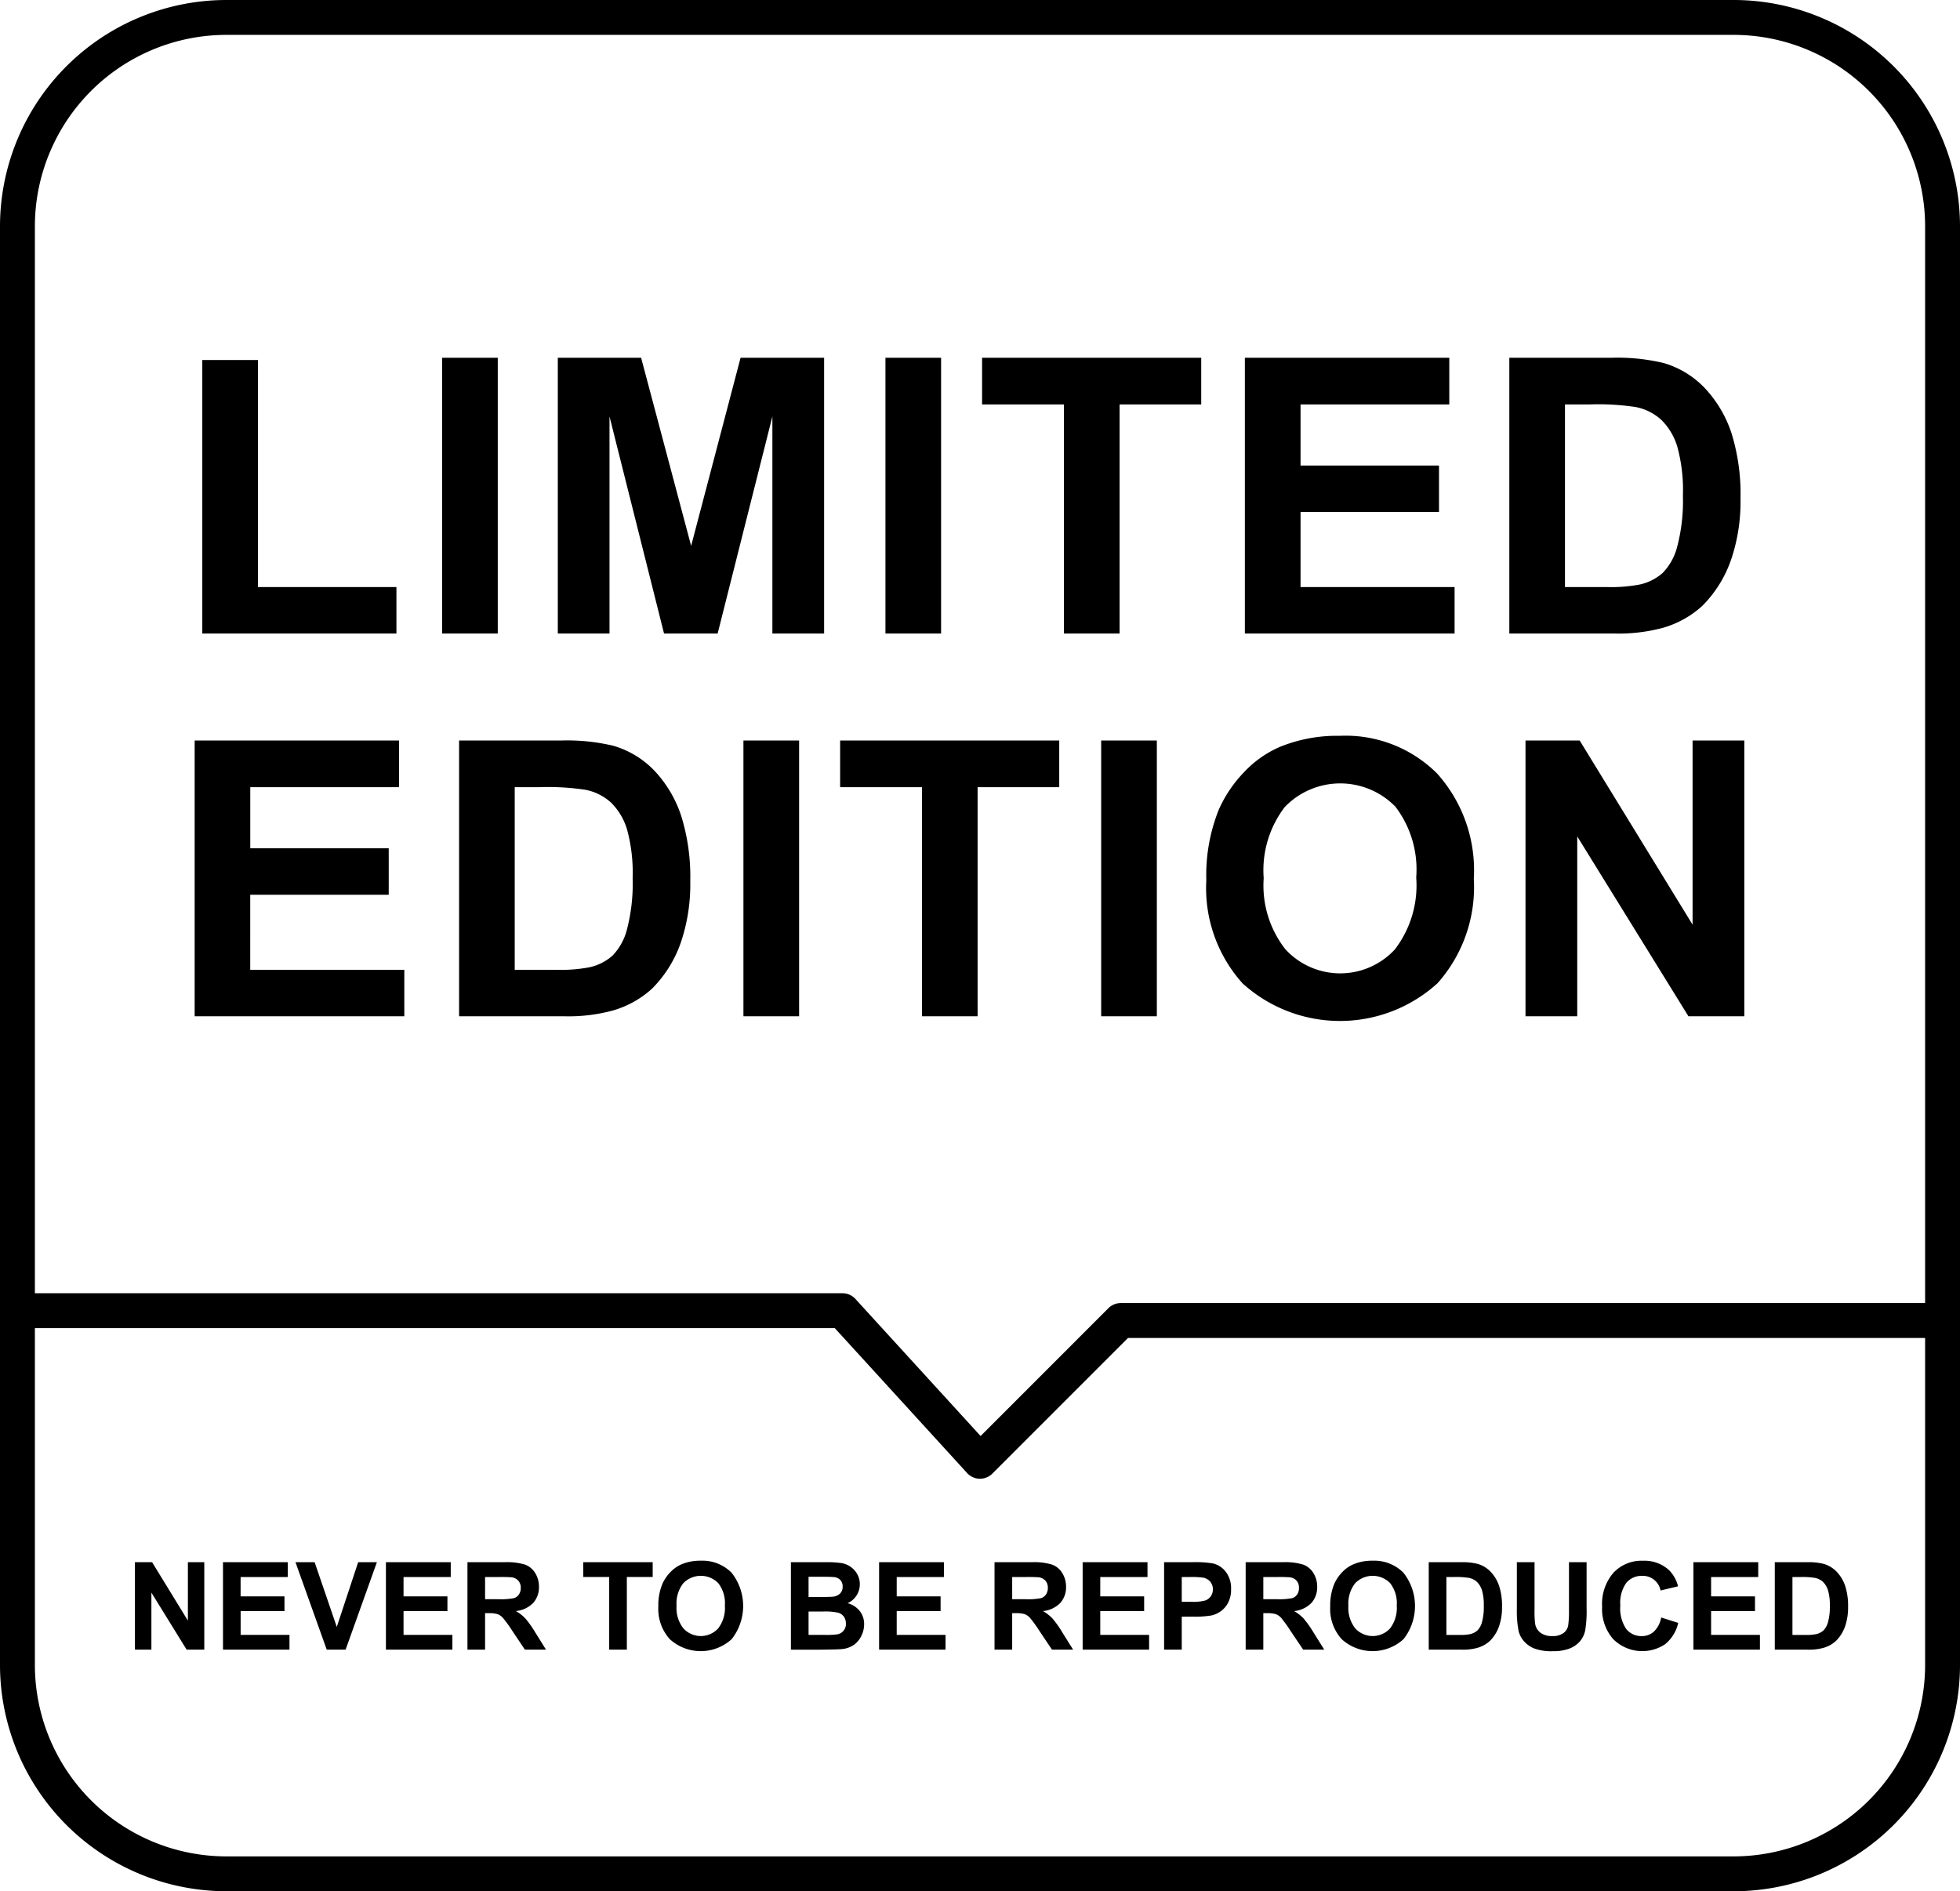 <svg viewBox="0 0 56.185 54.214" xmlns="http://www.w3.org/2000/svg"><g data-name="Layer 2"><g data-name="Layer 1"><path d="M49.7 54.214H6.485A6.493 6.493 0 0 1 0 47.73V6.485A6.493 6.493 0 0 1 6.485 0H49.7a6.492 6.492 0 0 1 6.485 6.485V47.73a6.492 6.492 0 0 1-6.485 6.485ZM6.485 1A5.492 5.492 0 0 0 1 6.485V47.73a5.492 5.492 0 0 0 5.485 5.485H49.7a5.492 5.492 0 0 0 5.485-5.485V6.485A5.492 5.492 0 0 0 49.7 1Z"></path><path d="M28.093 42.39h-.012a.503.503 0 0 1-.357-.163l-3.794-4.155H.5a.5.5 0 0 1 0-1h23.65a.5.5 0 0 1 .37.162l3.59 3.931 3.664-3.665a.5.5 0 0 1 .354-.146h23.557a.5.5 0 0 1 0 1h-23.35l-3.889 3.889a.5.5 0 0 1-.353.146ZM5.799 18.16v-7.84h1.595v6.508h3.97v1.332ZM12.673 18.16v-7.904h1.596v7.904ZM15.99 18.16v-7.904h2.388l1.434 5.392 1.417-5.392h2.395v7.904h-1.483v-6.222l-1.569 6.222h-1.537l-1.563-6.222v6.222ZM25.382 18.16v-7.904h1.595v7.904ZM30.498 18.16v-6.567h-2.346v-1.337h6.282v1.337h-2.34v6.567ZM35.685 18.16v-7.904h5.86v1.337h-4.264v1.752h3.969v1.332h-3.969v2.151h4.416v1.332ZM43.266 10.256h2.917a5.71 5.71 0 0 1 1.505.15 2.654 2.654 0 0 1 1.19.728 3.472 3.472 0 0 1 .756 1.281 5.851 5.851 0 0 1 .259 1.868 5.187 5.187 0 0 1-.244 1.683 3.485 3.485 0 0 1-.845 1.396 2.82 2.82 0 0 1-1.122.631 4.833 4.833 0 0 1-1.413.167h-3.003Zm1.595 1.337v5.235h1.193a4.352 4.352 0 0 0 .965-.075 1.475 1.475 0 0 0 .644-.33 1.675 1.675 0 0 0 .418-.762 5.177 5.177 0 0 0 .161-1.448 4.739 4.739 0 0 0-.16-1.407 1.81 1.81 0 0 0-.454-.765 1.514 1.514 0 0 0-.74-.373 7.224 7.224 0 0 0-1.31-.075ZM5.58 29.132v-7.904h5.86v1.337H7.174v1.752h3.969v1.332h-3.97V27.8h4.417v1.332ZM13.16 21.228h2.916a5.705 5.705 0 0 1 1.505.15 2.655 2.655 0 0 1 1.191.728 3.473 3.473 0 0 1 .755 1.281 5.851 5.851 0 0 1 .26 1.868 5.188 5.188 0 0 1-.244 1.683 3.485 3.485 0 0 1-.846 1.397 2.819 2.819 0 0 1-1.122.63 4.83 4.83 0 0 1-1.412.167H13.16Zm1.595 1.337V27.8h1.192a4.35 4.35 0 0 0 .965-.075 1.475 1.475 0 0 0 .645-.33 1.675 1.675 0 0 0 .418-.762 5.178 5.178 0 0 0 .16-1.448 4.74 4.74 0 0 0-.16-1.407 1.811 1.811 0 0 0-.454-.766 1.516 1.516 0 0 0-.739-.372 7.223 7.223 0 0 0-1.31-.075ZM21.311 29.132v-7.904h1.596v7.904ZM26.429 29.132v-6.567h-2.346v-1.337h6.281v1.337h-2.34v6.567ZM31.566 29.132v-7.904h1.596v7.904ZM34.58 25.229a5.038 5.038 0 0 1 .361-2.028 3.729 3.729 0 0 1 .737-1.083 3.071 3.071 0 0 1 1.021-.712 4.343 4.343 0 0 1 1.704-.313 3.71 3.71 0 0 1 2.796 1.084 4.153 4.153 0 0 1 1.049 3.014 4.142 4.142 0 0 1-1.041 2.995 4.156 4.156 0 0 1-5.586.005 4.084 4.084 0 0 1-1.041-2.962Zm1.645-.054a2.963 2.963 0 0 0 .62 2.035 2.133 2.133 0 0 0 3.141.005 3.023 3.023 0 0 0 .611-2.062 2.97 2.97 0 0 0-.595-2.027 2.207 2.207 0 0 0-3.173.008 2.983 2.983 0 0 0-.604 2.04ZM43.73 29.132v-7.904h1.553l3.236 5.278v-5.278h1.483v7.904H48.4l-3.187-5.155v5.155ZM3.868 47.289v-2.507h.492l1.026 1.674v-1.674h.47v2.507H5.35l-1.01-1.635v1.635ZM6.392 47.289v-2.507H8.25v.425H6.897v.555h1.258v.422H6.898v.682h1.4v.423ZM9.366 47.289l-.896-2.507h.549l.635 1.855.613-1.855h.537l-.897 2.507ZM11.063 47.289v-2.507h1.858v.425h-1.353v.555h1.258v.422h-1.258v.682h1.4v.423ZM13.4 47.289v-2.507h1.064a1.811 1.811 0 0 1 .584.068.58.58 0 0 1 .292.24.729.729 0 0 1 .11.395.67.67 0 0 1-.167.466.8.8 0 0 1-.496.232 1.18 1.18 0 0 1 .272.21 2.99 2.99 0 0 1 .288.407l.305.489h-.605l-.365-.545a3.585 3.585 0 0 0-.268-.369.396.396 0 0 0-.151-.104.845.845 0 0 0-.255-.028h-.103v1.046Zm.505-1.447h.374a1.936 1.936 0 0 0 .455-.03.27.27 0 0 0 .142-.106.327.327 0 0 0 .052-.188.298.298 0 0 0-.069-.205.31.31 0 0 0-.19-.098 4.26 4.26 0 0 0-.37-.008h-.394ZM17.463 47.289v-2.083h-.744v-.424h1.991v.424h-.741v2.083ZM18.872 46.05a1.598 1.598 0 0 1 .114-.642 1.172 1.172 0 0 1 .234-.344.975.975 0 0 1 .324-.225 1.37 1.37 0 0 1 .54-.1 1.178 1.178 0 0 1 .887.344 1.537 1.537 0 0 1 .002 1.906 1.317 1.317 0 0 1-1.771.001 1.291 1.291 0 0 1-.33-.94Zm.522-.016a.941.941 0 0 0 .196.645.676.676 0 0 0 .996.002.96.96 0 0 0 .193-.654.941.941 0 0 0-.188-.643.7.7 0 0 0-1.006.003.945.945 0 0 0-.191.647ZM22.672 44.782h1a2.886 2.886 0 0 1 .445.025.632.632 0 0 1 .454.313.57.57 0 0 1 .076.293.582.582 0 0 1-.094.323.588.588 0 0 1-.257.221.66.66 0 0 1 .352.227.605.605 0 0 1 .123.378.75.75 0 0 1-.08.333.665.665 0 0 1-.216.258.716.716 0 0 1-.34.119c-.084.009-.288.014-.61.017h-.853Zm.506.418v.579h.33c.198 0 .32-.003.369-.009a.335.335 0 0 0 .204-.09.263.263 0 0 0 .074-.195.275.275 0 0 0-.064-.19.287.287 0 0 0-.19-.087 5.866 5.866 0 0 0-.433-.008Zm0 .996v.67h.468a2.32 2.32 0 0 0 .347-.015.296.296 0 0 0 .255-.313.329.329 0 0 0-.055-.191.317.317 0 0 0-.158-.115 1.731 1.731 0 0 0-.45-.036ZM25.2 47.289v-2.507h1.858v.425h-1.353v.555h1.258v.422h-1.258v.682h1.4v.423ZM28.509 47.289v-2.507h1.064a1.81 1.81 0 0 1 .584.068.58.58 0 0 1 .292.24.729.729 0 0 1 .11.395.67.67 0 0 1-.166.466.8.8 0 0 1-.496.232 1.18 1.18 0 0 1 .271.21 2.99 2.99 0 0 1 .288.407l.306.489h-.606l-.365-.545a3.564 3.564 0 0 0-.268-.369.395.395 0 0 0-.15-.104.845.845 0 0 0-.256-.028h-.102v1.046Zm.506-1.447h.374a1.937 1.937 0 0 0 .455-.03.27.27 0 0 0 .141-.106.327.327 0 0 0 .052-.188.298.298 0 0 0-.068-.205.31.31 0 0 0-.19-.098 4.26 4.26 0 0 0-.37-.008h-.394ZM31.035 47.289v-2.507h1.859v.425H31.54v.555h1.258v.422H31.54v.682h1.4v.423ZM33.37 47.289v-2.507h.811a2.97 2.97 0 0 1 .603.038.656.656 0 0 1 .36.245.779.779 0 0 1 .146.488.822.822 0 0 1-.084.388.689.689 0 0 1-.213.247.725.725 0 0 1-.263.12 2.87 2.87 0 0 1-.524.035h-.33v.946Zm.506-2.082v.71h.277a1.317 1.317 0 0 0 .4-.039.33.33 0 0 0 .158-.123.337.337 0 0 0 .057-.195.328.328 0 0 0-.08-.225.352.352 0 0 0-.204-.111 2.392 2.392 0 0 0-.364-.017ZM35.708 47.289v-2.507h1.065a1.81 1.81 0 0 1 .583.068.58.58 0 0 1 .292.24.729.729 0 0 1 .11.395.67.67 0 0 1-.166.466.8.8 0 0 1-.496.232 1.18 1.18 0 0 1 .271.21 2.99 2.99 0 0 1 .288.407l.306.489h-.605l-.366-.545a3.585 3.585 0 0 0-.267-.369.396.396 0 0 0-.152-.104.845.845 0 0 0-.255-.028h-.102v1.046Zm.506-1.447h.374a1.936 1.936 0 0 0 .455-.03.27.27 0 0 0 .142-.106.327.327 0 0 0 .051-.188.298.298 0 0 0-.068-.205.31.31 0 0 0-.19-.098 4.26 4.26 0 0 0-.37-.008h-.394ZM38.132 46.05a1.596 1.596 0 0 1 .114-.642 1.17 1.17 0 0 1 .233-.344.973.973 0 0 1 .325-.225 1.37 1.37 0 0 1 .54-.1 1.178 1.178 0 0 1 .886.344 1.537 1.537 0 0 1 .002 1.906 1.317 1.317 0 0 1-1.77.001 1.292 1.292 0 0 1-.33-.94Zm.521-.016a.941.941 0 0 0 .197.645.676.676 0 0 0 .996.002.96.96 0 0 0 .193-.654.941.941 0 0 0-.188-.643.7.7 0 0 0-1.006.003.946.946 0 0 0-.192.647ZM40.956 44.782h.925a1.813 1.813 0 0 1 .477.048.84.84 0 0 1 .377.231 1.09 1.09 0 0 1 .24.406 1.853 1.853 0 0 1 .082.593 1.663 1.663 0 0 1-.077.533 1.105 1.105 0 0 1-.268.443.889.889 0 0 1-.356.2 1.523 1.523 0 0 1-.448.053h-.952Zm.506.425v1.66h.378a1.38 1.38 0 0 0 .307-.024.471.471 0 0 0 .204-.104.537.537 0 0 0 .132-.243 1.631 1.631 0 0 0 .051-.459 1.496 1.496 0 0 0-.051-.446.575.575 0 0 0-.144-.243.482.482 0 0 0-.234-.117 2.272 2.272 0 0 0-.415-.024ZM43.482 44.782h.507v1.358a2.812 2.812 0 0 0 .019.419.407.407 0 0 0 .154.247.541.541 0 0 0 .334.093.51.51 0 0 0 .325-.088.344.344 0 0 0 .132-.216 2.832 2.832 0 0 0 .023-.426v-1.387h.505V46.1a3.378 3.378 0 0 1-.04.637.707.707 0 0 1-.152.315.765.765 0 0 1-.295.204 1.282 1.282 0 0 1-.482.077 1.384 1.384 0 0 1-.544-.083.785.785 0 0 1-.294-.216.694.694 0 0 1-.142-.278 3.035 3.035 0 0 1-.05-.636ZM47.618 46.367l.49.155a1.1 1.1 0 0 1-.375.61 1.18 1.18 0 0 1-1.486-.142 1.302 1.302 0 0 1-.321-.932 1.367 1.367 0 0 1 .323-.972 1.106 1.106 0 0 1 .85-.346 1.042 1.042 0 0 1 .747.271.994.994 0 0 1 .256.462l-.501.12a.518.518 0 0 0-.528-.42.571.571 0 0 0-.453.2.984.984 0 0 0-.172.648 1.05 1.05 0 0 0 .17.677.554.554 0 0 0 .445.202.505.505 0 0 0 .346-.128.738.738 0 0 0 .21-.405ZM48.543 47.289v-2.507h1.858v.425H49.05v.555h1.258v.422h-1.258v.682h1.4v.423ZM50.876 44.782h.925a1.813 1.813 0 0 1 .477.048.84.84 0 0 1 .377.231 1.09 1.09 0 0 1 .24.406 1.853 1.853 0 0 1 .082.593 1.66 1.66 0 0 1-.077.533 1.105 1.105 0 0 1-.268.443.889.889 0 0 1-.356.2 1.524 1.524 0 0 1-.448.053h-.952Zm.506.425v1.66h.378a1.38 1.38 0 0 0 .306-.024.471.471 0 0 0 .204-.104.536.536 0 0 0 .132-.243 1.631 1.631 0 0 0 .052-.459 1.496 1.496 0 0 0-.052-.446.574.574 0 0 0-.143-.243.481.481 0 0 0-.235-.117 2.272 2.272 0 0 0-.415-.024Z"></path><path style="fill:none" d="M0 0h56.185v54.214H0z"></path></g></g></svg>